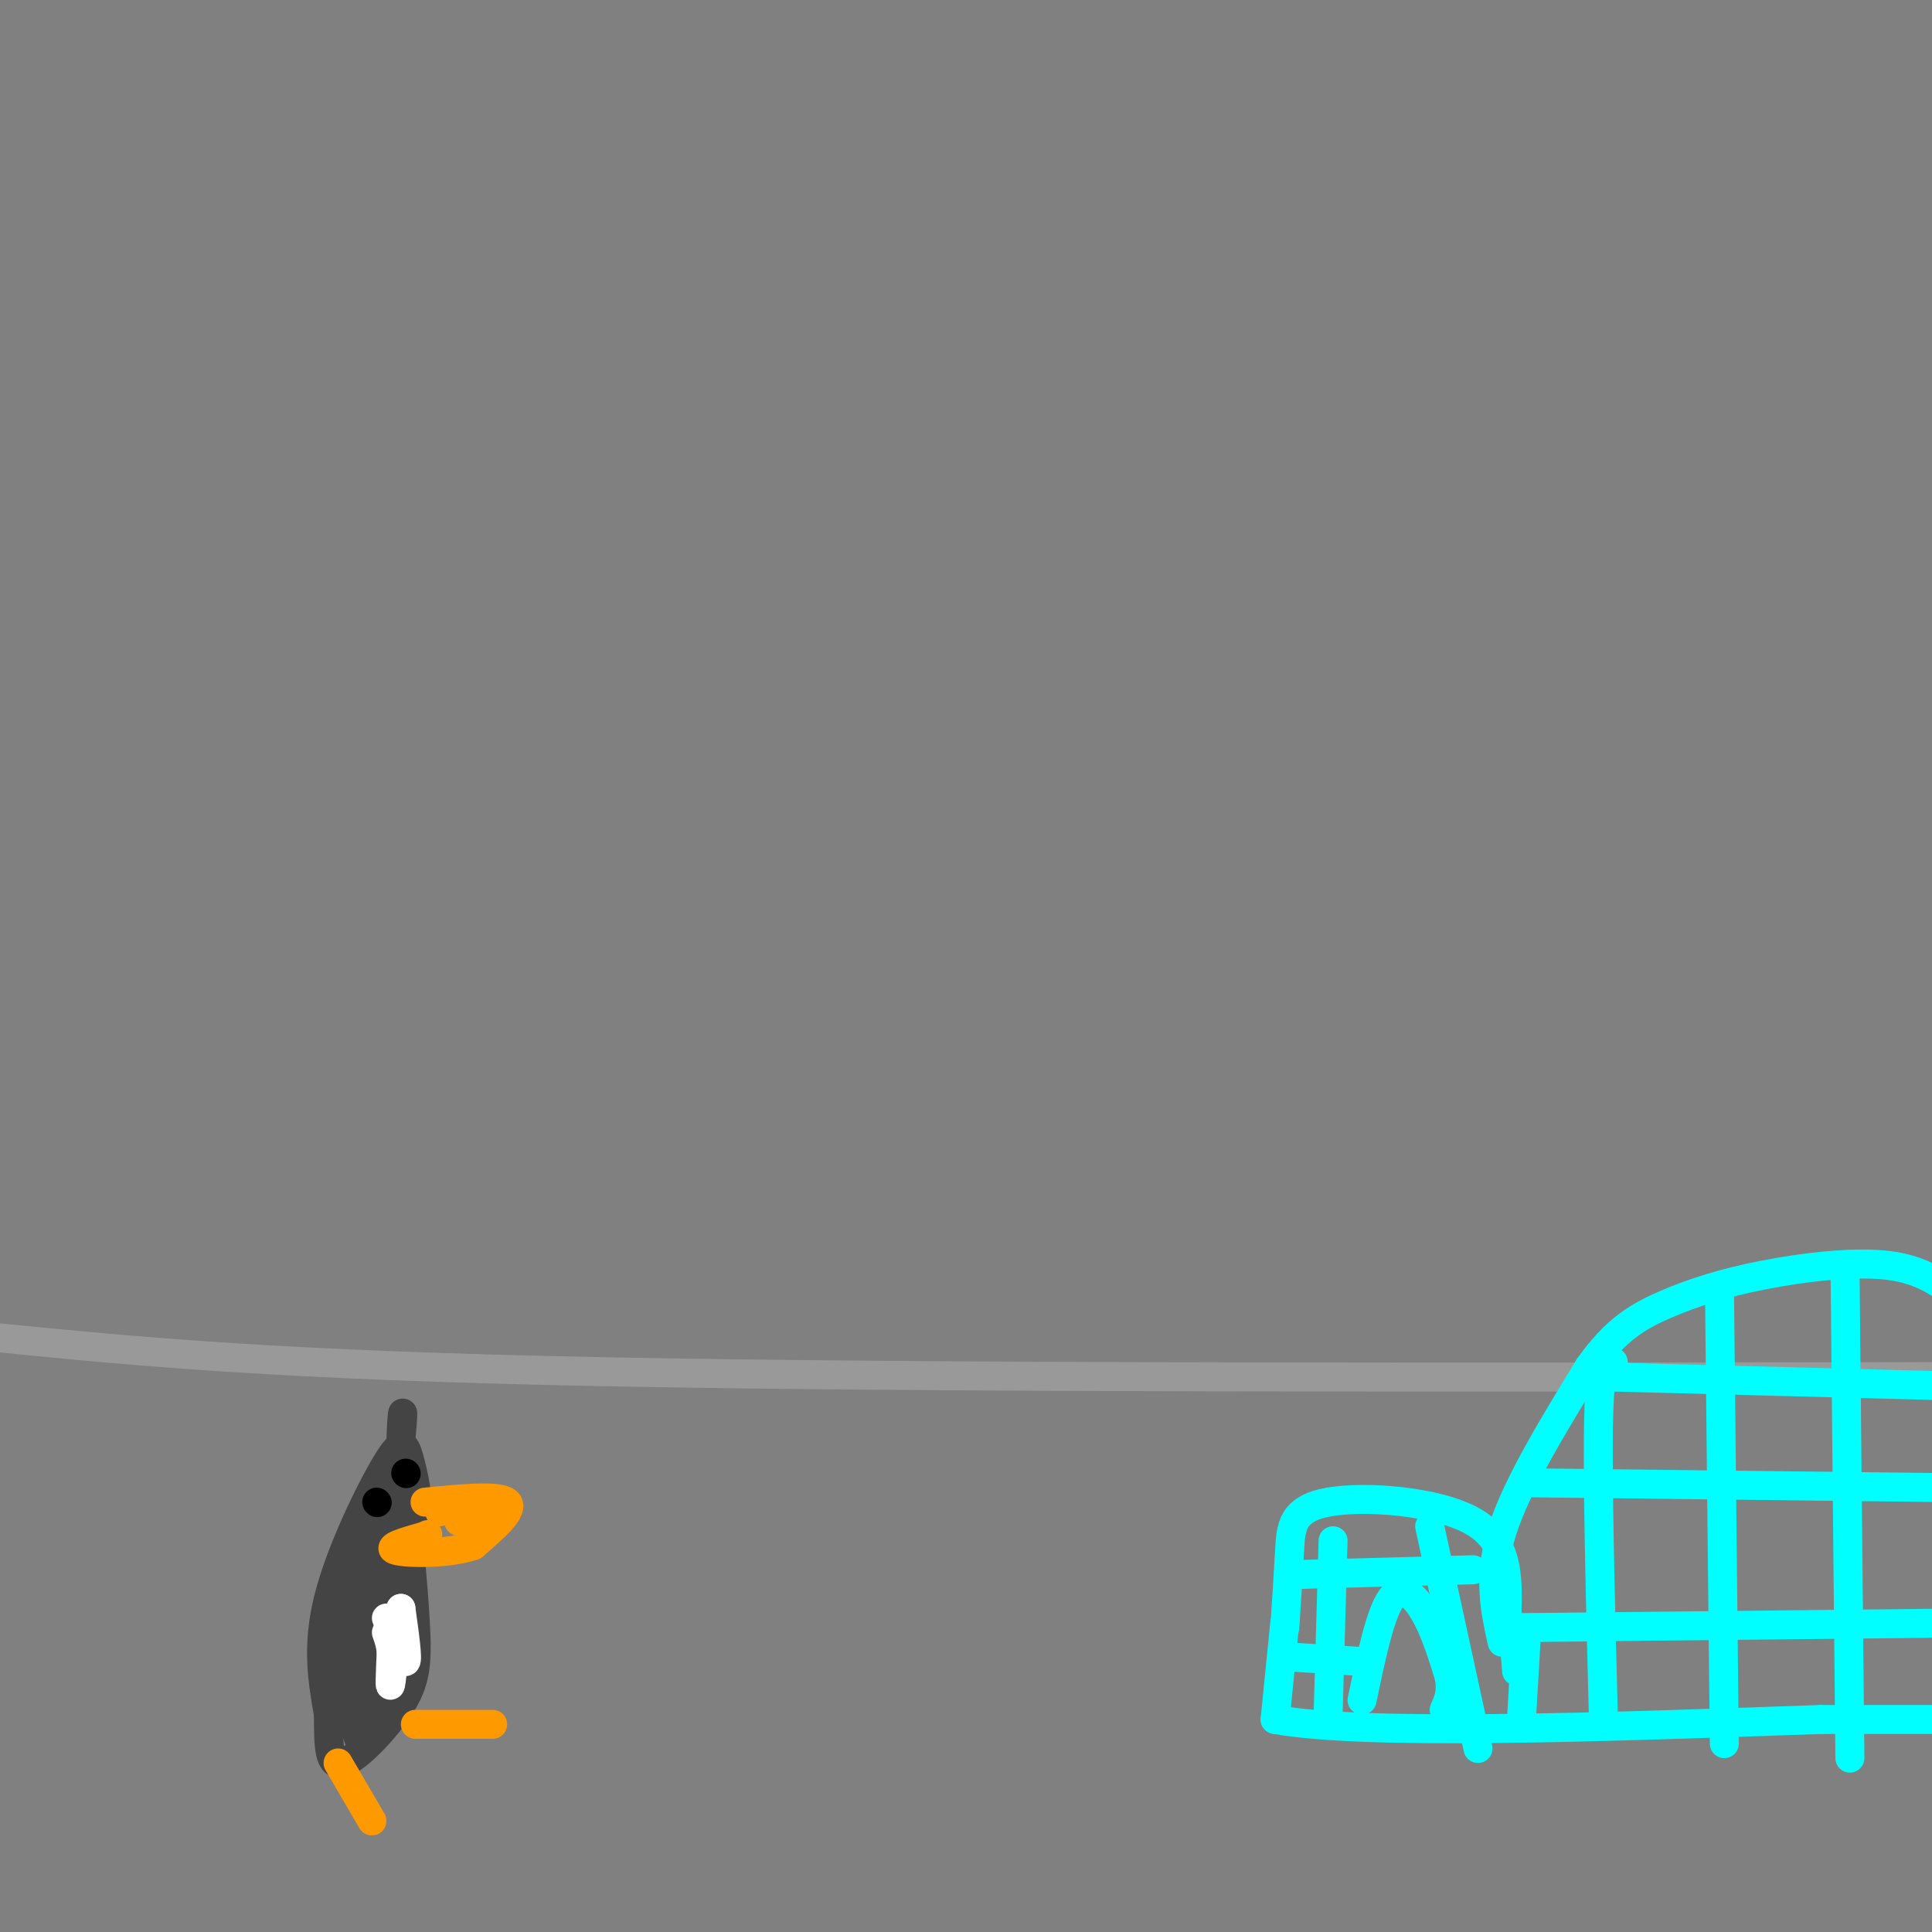 <svg viewBox='0 0 400 400' version='1.1' xmlns='http://www.w3.org/2000/svg' xmlns:xlink='http://www.w3.org/1999/xlink'><rect x="0" y="0" width="400" height="400" fill="#808080" stroke="none"/><g fill='none' stroke='rgb(153,153,153)' stroke-width='6' stroke-linecap='round' stroke-linejoin='round'><path d='M0,277c28.667,2.833 57.333,5.667 125,7c67.667,1.333 174.333,1.167 281,1'/></g>
<g fill='none' stroke='rgb(0,255,255)' stroke-width='6' stroke-linecap='round' stroke-linejoin='round'><path d='M266,337c0.369,-5.625 0.738,-11.250 1,-16c0.262,-4.750 0.417,-8.625 8,-10c7.583,-1.375 22.595,-0.250 30,4c7.405,4.250 7.202,11.625 7,19'/><path d='M312,334c1.500,5.167 1.750,8.583 2,12'/><path d='M311,340c-1.500,-6.750 -3.000,-13.500 0,-23c3.000,-9.500 10.500,-21.750 18,-34'/><path d='M329,283c5.563,-7.895 10.470,-10.632 16,-13c5.530,-2.368 11.681,-4.368 20,-6c8.319,-1.632 18.805,-2.895 26,-2c7.195,0.895 11.097,3.947 15,7'/><path d='M266,336c0.000,0.000 -2.000,20.000 -2,20'/><path d='M264,356c18.500,3.333 65.750,1.667 113,0'/><path d='M377,356c23.167,0.000 24.583,0.000 26,0'/><path d='M316,339c0.000,0.000 -1.000,17.000 -1,17'/><path d='M334,282c-1.333,-0.750 -2.667,-1.500 -3,11c-0.333,12.500 0.333,38.250 1,64'/><path d='M356,267c0.000,0.000 1.000,94.000 1,94'/><path d='M382,263c0.000,0.000 1.000,101.000 1,101'/><path d='M330,285c0.000,0.000 76.000,2.000 76,2'/><path d='M317,307c0.000,0.000 86.000,1.000 86,1'/><path d='M313,337c0.000,0.000 95.000,-1.000 95,-1'/><path d='M282,352c1.867,-8.911 3.733,-17.822 6,-21c2.267,-3.178 4.933,-0.622 7,3c2.067,3.622 3.533,8.311 5,13'/><path d='M300,347c0.667,3.333 -0.167,5.167 -1,7'/><path d='M276,319c0.000,0.000 -1.000,35.000 -1,35'/><path d='M296,316c0.000,0.000 10.000,46.000 10,46'/><path d='M268,326c0.000,0.000 37.000,-1.000 37,-1'/><path d='M266,343c0.000,0.000 16.000,1.000 16,1'/></g>
<g fill='none' stroke='rgb(68,68,68)' stroke-width='6' stroke-linecap='round' stroke-linejoin='round'><path d='M70,354c0.467,-7.933 0.933,-15.867 3,-22c2.067,-6.133 5.733,-10.467 8,-12c2.267,-1.533 3.133,-0.267 4,1'/><path d='M85,321c-0.667,6.167 -4.333,21.083 -8,36'/><path d='M77,357c0.798,-4.833 6.792,-34.917 5,-39c-1.792,-4.083 -11.369,17.833 -14,26c-2.631,8.167 1.685,2.583 6,-3'/><path d='M74,341c1.893,-4.508 3.626,-14.277 3,-12c-0.626,2.277 -3.611,16.600 -4,23c-0.389,6.400 1.818,4.877 4,-4c2.182,-8.877 4.338,-25.108 4,-27c-0.338,-1.892 -3.169,10.554 -6,23'/><path d='M75,344c0.726,-5.063 5.540,-29.221 5,-31c-0.540,-1.779 -6.433,18.822 -7,25c-0.567,6.178 4.194,-2.068 7,-11c2.806,-8.932 3.659,-18.552 3,-20c-0.659,-1.448 -2.829,5.276 -5,12'/><path d='M78,319c-2.339,8.992 -5.687,25.472 -4,27c1.687,1.528 8.408,-11.897 11,-22c2.592,-10.103 1.056,-16.883 0,-21c-1.056,-4.117 -1.630,-5.570 -5,0c-3.370,5.570 -9.534,18.163 -12,28c-2.466,9.837 -1.233,16.919 0,24'/><path d='M68,355c0.010,6.542 0.033,10.898 3,10c2.967,-0.898 8.876,-7.049 12,-12c3.124,-4.951 3.464,-8.700 3,-17c-0.464,-8.300 -1.732,-21.150 -3,-34'/><path d='M83,302c-0.156,-8.844 0.956,-13.956 0,-4c-0.956,9.956 -3.978,34.978 -7,60'/><path d='M76,358c-1.800,7.556 -2.800,-3.556 -4,-8c-1.200,-4.444 -2.600,-2.222 -4,0'/></g>
<g fill='none' stroke='rgb(255,153,0)' stroke-width='6' stroke-linecap='round' stroke-linejoin='round'><path d='M88,311c7.667,-0.750 15.333,-1.500 17,0c1.667,1.500 -2.667,5.250 -7,9'/><path d='M98,320c-4.911,1.756 -13.689,1.644 -16,1c-2.311,-0.644 1.844,-1.822 6,-3'/><path d='M88,318c1.000,-0.500 0.500,-0.250 0,0'/><path d='M95,315c4.333,-1.833 8.667,-3.667 8,-4c-0.667,-0.333 -6.333,0.833 -12,2'/><path d='M86,357c0.000,0.000 16.000,0.000 16,0'/><path d='M70,365c0.000,0.000 7.000,12.000 7,12'/></g>
<g fill='none' stroke='rgb(255,255,255)' stroke-width='6' stroke-linecap='round' stroke-linejoin='round'><path d='M80,335c1.750,4.667 3.500,9.333 4,9c0.500,-0.333 -0.250,-5.667 -1,-11'/><path d='M83,333c-0.600,1.889 -1.600,12.111 -2,15c-0.400,2.889 -0.200,-1.556 0,-6'/><path d='M81,342c-0.167,-1.667 -0.583,-2.833 -1,-4'/></g>
<g fill='none' stroke='rgb(0,0,0)' stroke-width='6' stroke-linecap='round' stroke-linejoin='round'><path d='M78,311c0.000,0.000 0.100,0.100 0.1,0.1'/><path d='M84,305c0.000,0.000 0.100,0.100 0.1,0.1'/></g>
</svg>